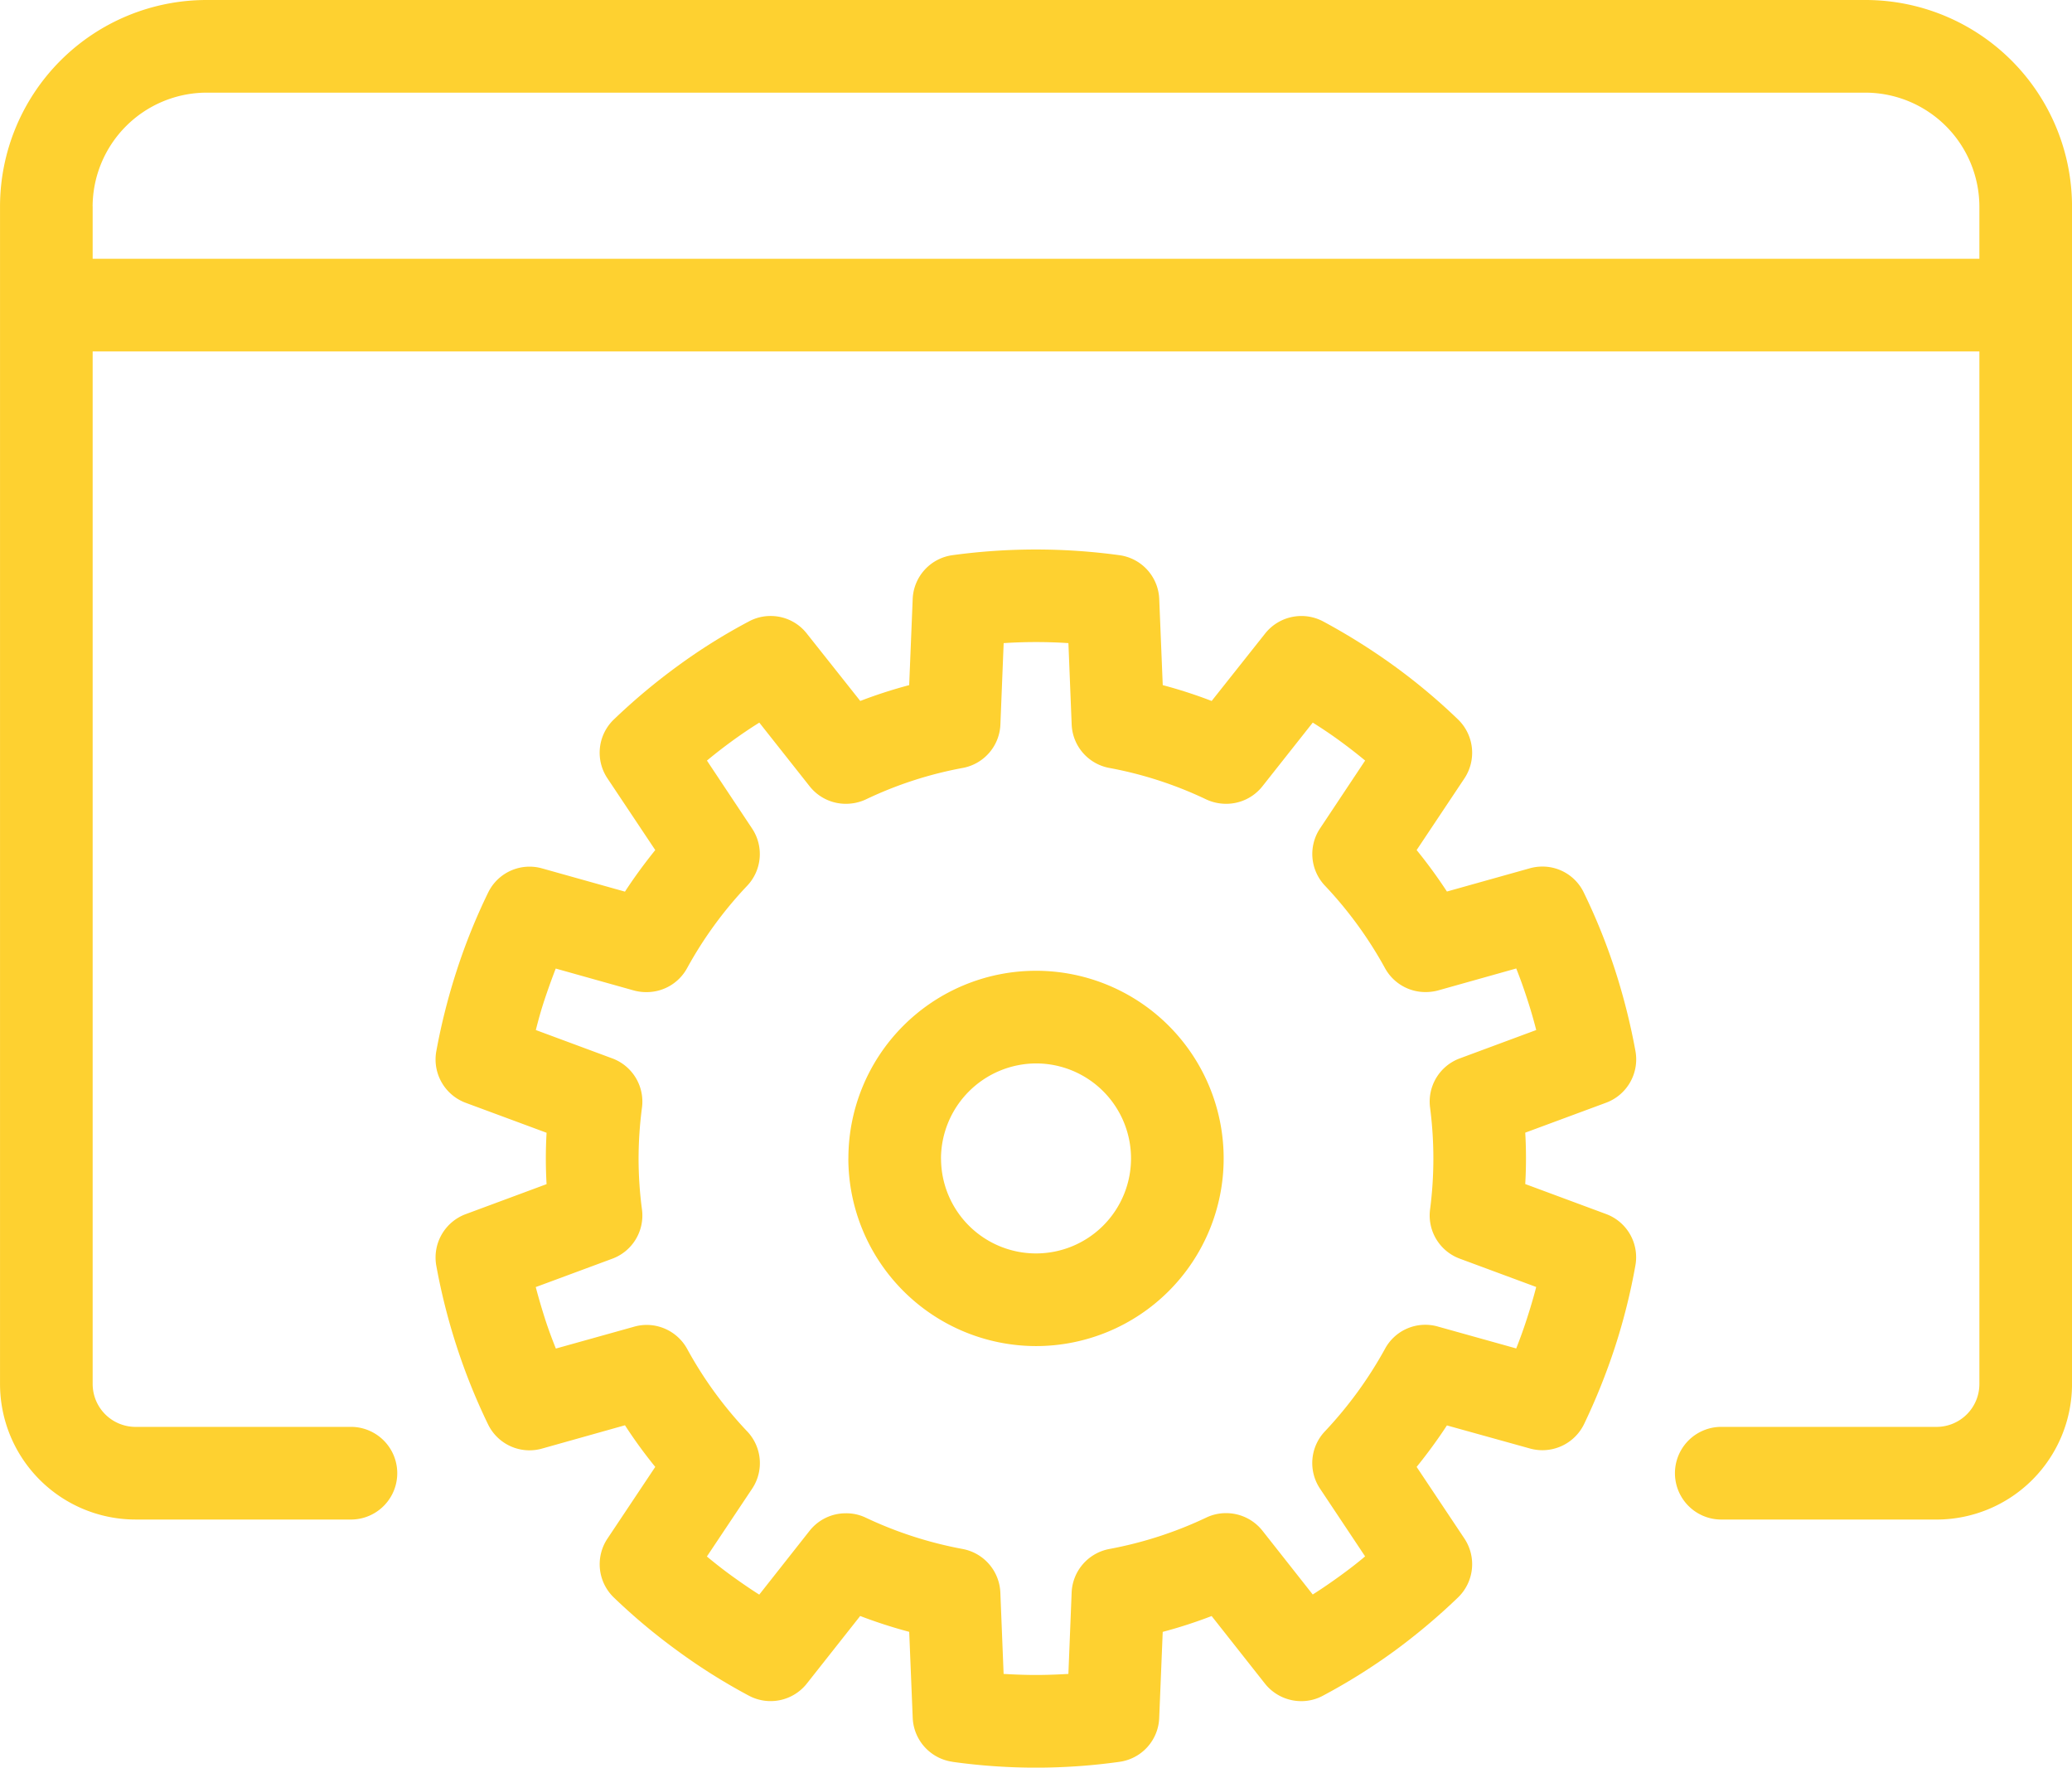 <svg xmlns="http://www.w3.org/2000/svg" width="80.988" height="69.084" viewBox="0 0 80.988 69.084">
  <g id="Raggruppa_176" data-name="Raggruppa 176" transform="translate(0.601 0.601)">
    <g id="Raggruppa_177" data-name="Raggruppa 177" transform="translate(0 0)">
      <path id="Tracciato_28967" data-name="Tracciato 28967" d="M19534.236,17629.881a1.809,1.809,0,0,1-1.562-1.721l-.137-3.359a19.034,19.034,0,0,1-1.916-.619l-2.084,2.639a1.805,1.805,0,0,1-2.275.471,23.015,23.015,0,0,1-2.76-1.734,23.682,23.682,0,0,1-2.506-2.094,1.806,1.806,0,0,1-.252-2.309l1.867-2.8a18.547,18.547,0,0,1-1.184-1.627l-3.238.91a1.8,1.8,0,0,1-2.117-.953,23.847,23.847,0,0,1-1.219-3.027,24.344,24.344,0,0,1-.8-3.164,1.808,1.808,0,0,1,1.156-2.02l3.154-1.17q-.029-.507-.029-1c0-.334.01-.668.029-1.008l-3.154-1.168a1.808,1.808,0,0,1-1.156-2.02,24.527,24.527,0,0,1,.8-3.16,23.477,23.477,0,0,1,1.219-3.025,1.8,1.8,0,0,1,2.117-.959l3.238.908c.363-.559.762-1.1,1.184-1.625l-1.867-2.8a1.8,1.8,0,0,1,.256-2.311,24.263,24.263,0,0,1,2.5-2.092,22.605,22.605,0,0,1,2.766-1.73,1.771,1.771,0,0,1,.85-.215,1.791,1.791,0,0,1,1.42.688l2.088,2.633a18.649,18.649,0,0,1,1.912-.619l.137-3.361a1.8,1.8,0,0,1,1.563-1.719,24.083,24.083,0,0,1,6.506,0,1.8,1.8,0,0,1,1.568,1.719l.137,3.361a18.649,18.649,0,0,1,1.912.619l2.088-2.633a1.81,1.81,0,0,1,2.275-.473,24.644,24.644,0,0,1,2.76,1.73,23.457,23.457,0,0,1,2.5,2.092,1.811,1.811,0,0,1,.256,2.311l-1.867,2.8a19.418,19.418,0,0,1,1.184,1.621l3.238-.908a1.822,1.822,0,0,1,.49-.068,1.791,1.791,0,0,1,1.627,1.027,23.477,23.477,0,0,1,1.219,3.025,24.851,24.851,0,0,1,.795,3.16,1.808,1.808,0,0,1-1.154,2.02l-3.154,1.168c.02.34.029.674.029,1.008s-.01.664-.029,1l3.154,1.17a1.8,1.8,0,0,1,1.15,2.02,23.865,23.865,0,0,1-.791,3.164,24.712,24.712,0,0,1-1.213,3.027,1.811,1.811,0,0,1-2.123.953l-3.238-.9c-.363.555-.762,1.1-1.184,1.621l1.867,2.8a1.808,1.808,0,0,1-.256,2.309,24.428,24.428,0,0,1-2.5,2.1,23.36,23.36,0,0,1-2.766,1.729,1.773,1.773,0,0,1-.85.217,1.811,1.811,0,0,1-1.426-.687l-2.082-2.639a18.649,18.649,0,0,1-1.912.619l-.137,3.359a1.8,1.8,0,0,1-1.562,1.721,23.508,23.508,0,0,1-6.512,0Zm-3.4-9.543a15.437,15.437,0,0,0,3.789,1.225,1.808,1.808,0,0,1,1.475,1.709l.127,3.174c.428.025.85.041,1.264.041s.84-.016,1.268-.041l.127-3.178a1.807,1.807,0,0,1,1.475-1.705,15.393,15.393,0,0,0,3.783-1.225,1.786,1.786,0,0,1,.775-.176,1.811,1.811,0,0,1,1.426.688l1.965,2.492c.359-.227.707-.467,1.047-.713s.674-.5,1-.777l-1.76-2.643a1.8,1.8,0,0,1,.191-2.246,15.817,15.817,0,0,0,2.344-3.219,1.79,1.79,0,0,1,2.074-.873l3.057.854c.156-.393.3-.795.426-1.187s.252-.807.355-1.215l-2.982-1.105a1.8,1.8,0,0,1-1.166-1.926,15.428,15.428,0,0,0,0-3.98,1.8,1.8,0,0,1,1.17-1.926l2.979-1.105q-.155-.612-.355-1.219c-.127-.393-.27-.795-.426-1.187l-3.057.859a1.867,1.867,0,0,1-.486.063,1.8,1.8,0,0,1-1.588-.937,15.651,15.651,0,0,0-2.344-3.219,1.8,1.8,0,0,1-.191-2.244l1.76-2.648c-.32-.266-.658-.527-1-.777s-.687-.48-1.047-.707l-1.965,2.486a1.8,1.8,0,0,1-1.426.688,1.839,1.839,0,0,1-.775-.172,15.238,15.238,0,0,0-3.783-1.229,1.8,1.8,0,0,1-1.475-1.705l-.127-3.174a19.547,19.547,0,0,0-2.531,0l-.127,3.174a1.8,1.8,0,0,1-1.475,1.705,15.16,15.16,0,0,0-3.783,1.229,1.839,1.839,0,0,1-.775.172,1.8,1.8,0,0,1-1.426-.687l-1.965-2.486q-.53.331-1.047.707c-.344.25-.674.506-1,.777l1.76,2.648a1.8,1.8,0,0,1-.187,2.244,15.526,15.526,0,0,0-2.348,3.219,1.8,1.8,0,0,1-1.588.938,1.846,1.846,0,0,1-.486-.062l-3.061-.859c-.152.393-.295.791-.428,1.188s-.246.8-.35,1.215l2.979,1.105a1.8,1.8,0,0,1,1.17,1.926,15.374,15.374,0,0,0-.133,1.994,15.181,15.181,0,0,0,.133,1.99,1.8,1.8,0,0,1-1.17,1.926l-2.982,1.105c.107.408.227.816.354,1.215s.275.795.432,1.188l3.057-.854a1.774,1.774,0,0,1,.486-.07,1.809,1.809,0,0,1,1.592.943,15.424,15.424,0,0,0,2.344,3.219,1.8,1.8,0,0,1,.188,2.246l-1.764,2.643c.328.271.658.531,1,.777s.688.486,1.047.713l1.965-2.492a1.8,1.8,0,0,1,1.42-.687A1.749,1.749,0,0,1,19530.836,17620.338Zm33.4.074a1.811,1.811,0,0,1,0-3.621h8.465a1.675,1.675,0,0,0,1.666-1.67v-40.363h-73.746v40.363a1.677,1.677,0,0,0,1.666,1.67h8.471a1.811,1.811,0,0,1,0,3.621h-8.471a5.3,5.3,0,0,1-5.287-5.291v-46.035a8.076,8.076,0,0,1,8.068-8.062h64.857a8.075,8.075,0,0,1,8.063,8.063v46.035a5.3,5.3,0,0,1-5.287,5.291Zm-63.615-51.32v2.045h73.746v-2.051a4.465,4.465,0,0,0-4.447-4.441h-64.852A4.466,4.466,0,0,0,19500.619,17569.092Zm29.539,37.209a7.334,7.334,0,1,1,7.336,7.332A7.347,7.347,0,0,1,19530.158,17606.3Zm3.621,0a3.713,3.713,0,1,0,3.715-3.715A3.733,3.733,0,0,0,19533.779,17606.3Z" transform="translate(-19497.6 -17561.625)" fill="#fed130"/>
    </g>
  </g>
</svg>
